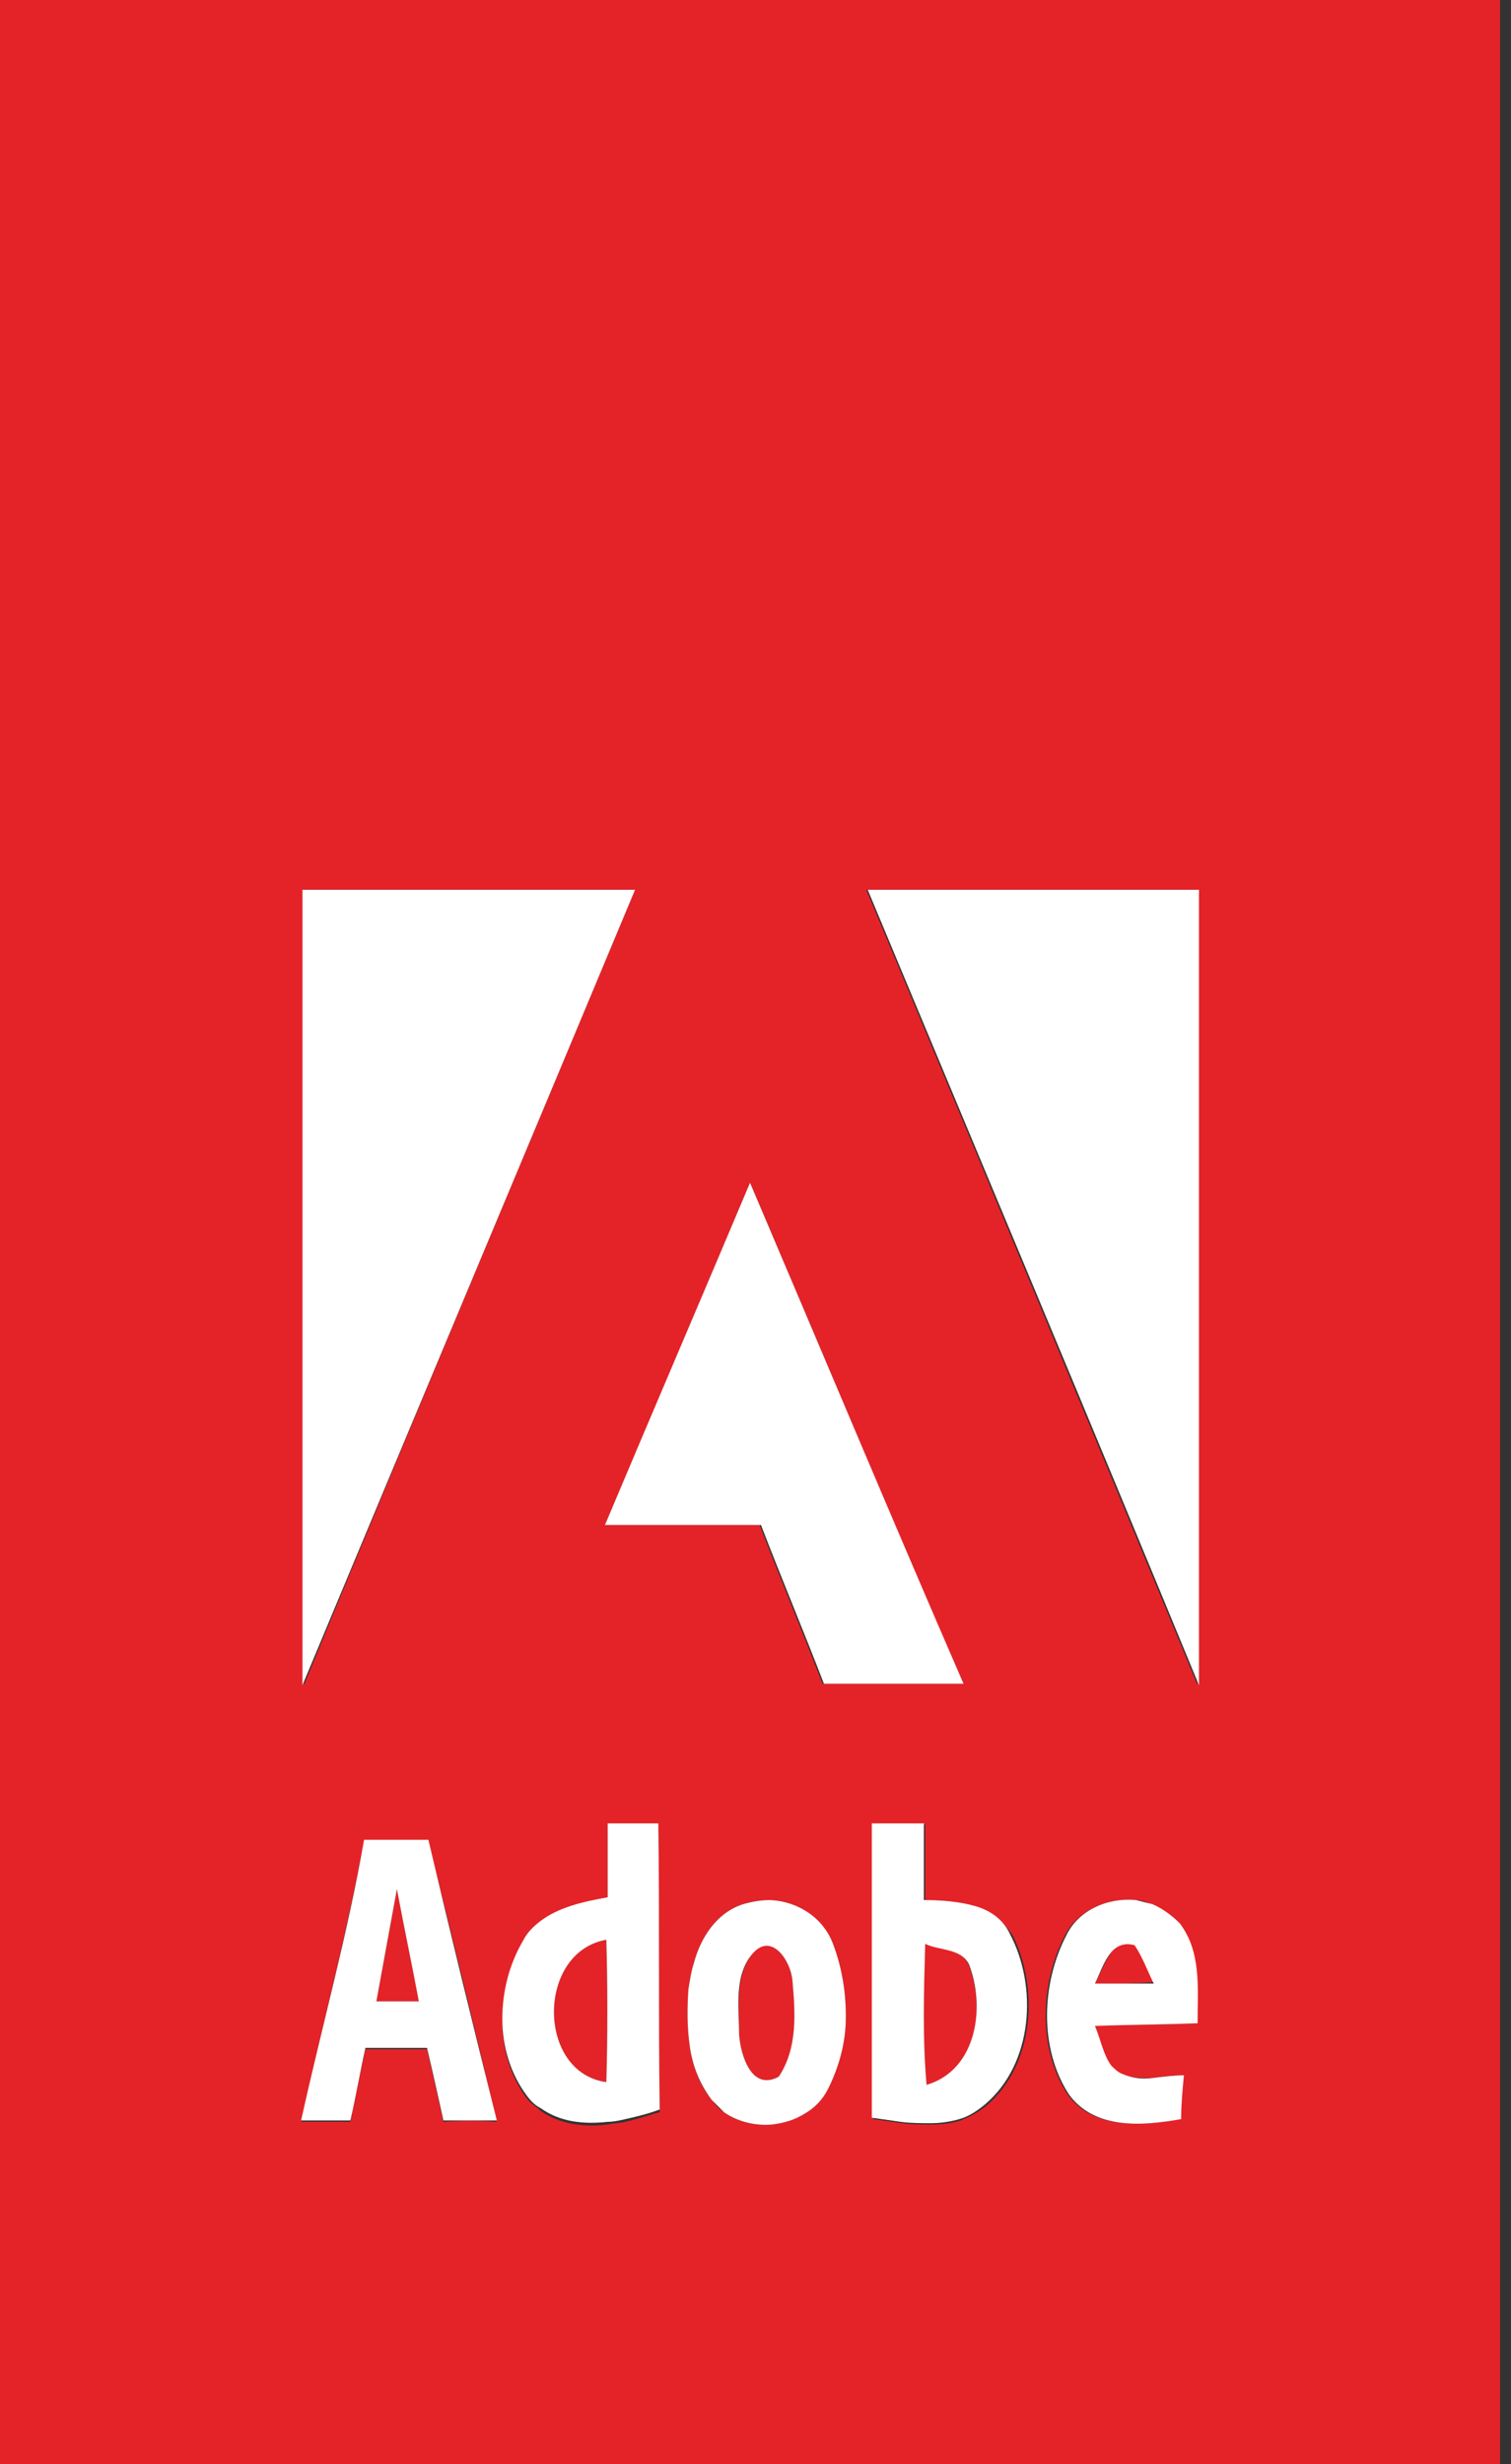 <?xml version="1.0" encoding="UTF-8"?>
<!-- Generator: Adobe Illustrator 24.3.0, SVG Export Plug-In . SVG Version: 6.00 Build 0)  -->
<svg xmlns="http://www.w3.org/2000/svg" xmlns:xlink="http://www.w3.org/1999/xlink" version="1.1" id="Ebene_1" x="0px" y="0px" viewBox="0 0 110.4 180" style="enable-background:new 0 0 110.4 180;" xml:space="preserve">
<rect x="0" y="0" width="110.4" height="180" fill="#333333" stroke="none"/>
<style type="text/css">
	.st0{fill:none;}
	.st1{fill:#E42328;}
	.st2{fill:#FFFFFF;}
</style>
<g>
	<path class="st0" d="M52,153.5c-0.9-1.1-1.4-2.5-1.6-3.9C50.6,151,51.1,152.3,52,153.5z"></path>
	<path class="st0" d="M58.8,154.4c0.7-0.4,1.3-1,1.7-1.8c0.8-1.6,1.3-3.4,1.3-5.2c-0.1,1.8-0.5,3.6-1.3,5.2   C60.1,153.4,59.5,154,58.8,154.4z"></path>
	<path class="st0" d="M58.8,154.4c-0.7,0.4-1.5,0.7-2.4,0.8C57.3,155.1,58.1,154.9,58.8,154.4z"></path>
	<path class="st0" d="M39.5,154.1c1.4,1,3.1,1.2,4.9,1C42.7,155.3,40.9,155.1,39.5,154.1z"></path>
	<path class="st0" d="M60.9,142.1c0.6,1.6,0.9,3.4,0.9,5.1C61.8,145.5,61.5,143.7,60.9,142.1c-0.7-2-2.6-3.2-4.6-3.3   C58.3,138.9,60.2,140.2,60.9,142.1z"></path>
	<path class="st0" d="M68.1,155.2c-0.7,0-1.5,0-2.2-0.1C66.7,155.1,67.4,155.2,68.1,155.2z"></path>
	<path class="st0" d="M36.7,147.6c0,2,0.6,4,1.8,5.6c0.3,0.4,0.6,0.7,1,0.9c-0.3-0.3-0.7-0.5-1-0.9   C37.4,151.6,36.8,149.6,36.7,147.6z"></path>
	<path class="st0" d="M25.6,154.9L25.6,154.9C25.6,154.9,25.6,154.9,25.6,154.9C25.6,154.9,25.6,154.9,25.6,154.9z"></path>
	<path class="st0" d="M48.2,154.3L48.2,154.3c-0.8,0.2-1.6,0.5-2.5,0.7C46.6,154.7,47.4,154.5,48.2,154.3z"></path>
	<path class="st0" d="M31.2,149.7c0.4,1.7,0.8,3.5,1.2,5.3C32,153.2,31.6,151.4,31.2,149.7L31.2,149.7z"></path>
	<path class="st0" d="M22,154.9L22,154.9c1.5-6.8,3.3-13.6,4.6-20.5C25.4,141.3,23.5,148.1,22,154.9z"></path>
	<path class="st0" d="M87.6,65c0,19.4,0,38.8,0,58.1C87.6,103.8,87.6,84.4,87.6,65L87.6,65z"></path>
	<path class="st0" d="M82,151.5c0.7,0.3,1.5,0.3,2.2,0.3C83.5,151.8,82.7,151.8,82,151.5z"></path>
	<path class="st0" d="M83,138.9c0.4,0,0.8,0.1,1.2,0.3C83.8,139,83.4,138.9,83,138.9z"></path>
	<path class="st0" d="M79.9,148c0.5,0.9,0.6,2.1,1.2,2.9C80.5,150.1,80.4,148.9,79.9,148z"></path>
	<path class="st1" d="M0,0v180c36.5,0,73.1,0,109.6,0c0-60,0-120,0-180H0z M46.4,65c-8.1,19.4-16.2,38.7-24.2,58.1   c0-19.4,0-38.7,0-58.1H46.4z M54.8,86.4C60,98.6,65.1,110.8,70.3,123c-3.4,0-6.8,0-10.2,0c-1.5-3.9-3.1-7.7-4.6-11.6   c-3.8,0-7.5,0-11.3,0C47.8,103,51.3,94.7,54.8,86.4z M32.4,155c-0.4-1.8-0.8-3.5-1.2-5.3h-4.5c-0.4,1.8-0.7,3.5-1.1,5.3h0l0,0   c0,0,0,0,0,0c-1.2,0-2.4,0-3.6,0v0h0c1.5-6.8,3.3-13.6,4.6-20.5c1.6,0,3.1,0,4.7,0c1.7,6.8,3.4,13.7,5,20.5   C35,154.9,33.7,154.9,32.4,155z M48.2,154.3c-0.8,0.2-1.6,0.5-2.5,0.7c-0.4,0.1-0.9,0.1-1.3,0.2c-1.7,0.2-3.5,0-4.9-1   c-0.3-0.3-0.7-0.5-1-0.9c-1.2-1.6-1.8-3.6-1.8-5.6c0-2,0.5-4,1.5-5.7c0.3-0.6,0.7-1,1.2-1.4c1.4-1.1,3.3-1.5,5-1.8v-5.4   c1.2,0,2.5,0,3.7,0C48.2,140.2,48.1,147.2,48.2,154.3L48.2,154.3L48.2,154.3z M60.5,152.6c-0.4,0.8-1,1.4-1.7,1.8   c-0.7,0.4-1.5,0.7-2.4,0.8c-1.2,0.1-2.5-0.2-3.5-0.9c-0.3-0.2-0.6-0.5-0.9-0.9c-0.9-1.1-1.4-2.5-1.6-3.9c-0.2-1.4-0.2-2.9-0.1-4.2   c0.1-0.6,0.2-1.3,0.4-1.9c0.5-1.9,1.7-3.7,3.6-4.3c0.6-0.2,1.3-0.3,2-0.3c2,0.1,3.9,1.3,4.6,3.3c0.6,1.6,0.9,3.4,0.9,5.1   c0,0.1,0,0.1,0,0.2C61.8,149.2,61.3,151,60.5,152.6z M72.1,153.8c-0.6,0.5-1.2,0.8-1.9,1.1c-0.7,0.2-1.4,0.3-2.1,0.3   c-0.7,0-1.5,0-2.2-0.1c-0.7-0.1-1.4-0.2-2.1-0.3c0-7.2,0-14.4,0-21.5h3.8v5.6c1.2,0,2.4,0.1,3.6,0.4c1.1,0.3,2.1,1,2.8,2.1   C75.9,145.2,75.6,150.8,72.1,153.8z M87.4,147.8c-2.5,0.1-5,0.1-7.5,0.2c0.5,0.9,0.6,2.1,1.2,2.9c0.2,0.3,0.5,0.5,0.8,0.6   c0.7,0.3,1.5,0.3,2.2,0.3c0.8-0.1,1.5-0.2,2.3-0.2c-0.1,1.1-0.1,2.1-0.2,3.2c-2.8,0.5-6.3,0.8-8.2-1.8c-2.2-3.4-2-8.1-0.2-11.6   c0.9-1.8,3.1-2.8,5.1-2.6c0.4,0,0.8,0.1,1.2,0.3c0.7,0.3,1.4,0.7,1.9,1.4C87.7,142.6,87.4,145.4,87.4,147.8z M63.3,65   c8.1,0,16.2,0,24.2,0l0,0h0c0,19.4,0,38.8,0,58.1C79.5,103.8,71.4,84.4,63.3,65z"></path>
	<path class="st1" d="M27.5,146.2h3.1c-0.5-2.7-1.1-5.5-1.6-8.2C28.5,140.8,28,143.5,27.5,146.2z"></path>
	<path class="st1" d="M80,144.9c1.4,0,2.9,0,4.3-0.1c-0.4-0.9-0.8-1.9-1.4-2.8C81.1,141.6,80.7,143.7,80,144.9z"></path>
	<path class="st1" d="M44.3,152.1c0.1-3.5,0.1-6.9,0-10.4C39.2,142.6,39.2,151.4,44.3,152.1z"></path>
	<path class="st1" d="M55,142.7c-1.3,1.6-1,3.9-1,5.9c0.1,1.5,0.9,4.2,2.9,3.1c1.4-2,1.2-4.7,1-7C57.8,143.3,56.3,141,55,142.7z"></path>
	<path class="st1" d="M67.6,142c-0.1,3.4-0.2,6.8,0.1,10.3c3.7-1.1,4.3-5.6,3.1-8.7C70.3,142.3,68.7,142.5,67.6,142z"></path>
	<path class="st2" d="M46.4,65H22.1c0,19.4,0,38.7,0,58.1C30.2,103.7,38.3,84.4,46.4,65z"></path>
	<path class="st2" d="M87.6,65c-8.1,0-16.2,0-24.2,0c8.1,19.4,16.2,38.7,24.2,58.1C87.6,103.8,87.6,84.4,87.6,65L87.6,65z"></path>
	<path class="st2" d="M55.6,111.4c1.5,3.9,3.1,7.7,4.6,11.6c3.4,0,6.8,0,10.2,0C65.1,110.8,60,98.6,54.8,86.4   c-3.5,8.3-7.1,16.7-10.6,25C48,111.4,51.8,111.4,55.6,111.4z"></path>
	<path class="st2" d="M48.1,133.2c-1.2,0-2.5,0-3.7,0v5.4c-1.7,0.3-3.6,0.7-5,1.8c-0.5,0.4-0.9,0.8-1.2,1.4c-1,1.7-1.5,3.7-1.5,5.7   c0,2,0.6,4,1.8,5.6c0.3,0.4,0.6,0.7,1,0.9c1.4,1,3.1,1.2,4.9,1c0.4,0,0.9-0.1,1.3-0.2c0.9-0.2,1.7-0.4,2.5-0.7l0,0   C48.1,147.2,48.2,140.2,48.1,133.2z M44.3,152.1c-5.1-0.7-5.1-9.5,0-10.4C44.4,145.2,44.4,148.7,44.3,152.1z"></path>
	<path class="st2" d="M71.1,139.2c-1.1-0.3-2.4-0.4-3.6-0.4v-5.6h-3.8c0,7.2,0,14.4,0,21.5c0.7,0.1,1.4,0.2,2.1,0.3   c0.7,0.1,1.5,0.1,2.2,0.1c0.7,0,1.4-0.1,2.1-0.3c0.7-0.2,1.3-0.6,1.9-1.1c3.5-3,3.8-8.6,1.8-12.4C73.3,140.2,72.3,139.5,71.1,139.2   z M67.7,152.3c-0.3-3.4-0.2-6.8-0.1-10.3c1,0.5,2.6,0.3,3.2,1.5C72,146.6,71.4,151.2,67.7,152.3z"></path>
	<path class="st2" d="M26.6,134.4c-1.2,6.9-3.1,13.7-4.6,20.5v0c1.2,0,2.4,0,3.6,0c0,0,0,0,0,0h0c0.4-1.7,0.7-3.5,1.1-5.3h4.5h0   c0.4,1.7,0.8,3.5,1.2,5.3c1.3,0,2.6,0,3.9,0c-1.7-6.8-3.4-13.7-5-20.5C29.7,134.4,28.2,134.4,26.6,134.4z M27.5,146.2   c0.5-2.7,1-5.5,1.5-8.2c0.5,2.7,1.1,5.5,1.6,8.2H27.5z"></path>
	<path class="st2" d="M61.8,147.2c0-1.7-0.3-3.5-0.9-5.1c-0.7-2-2.6-3.2-4.6-3.3c-0.7,0-1.3,0.1-2,0.3c-1.9,0.6-3.1,2.4-3.6,4.3   c-0.2,0.6-0.3,1.3-0.4,1.9c-0.1,1.4-0.1,2.8,0.1,4.2c0.2,1.4,0.7,2.7,1.6,3.9c0.3,0.3,0.6,0.6,0.9,0.9c1,0.7,2.3,1,3.5,0.9   c0.8-0.1,1.6-0.3,2.4-0.8c0.7-0.4,1.3-1,1.7-1.8c0.8-1.6,1.3-3.4,1.3-5.2C61.8,147.4,61.8,147.3,61.8,147.2z M56.9,151.7   c-2,1.1-2.8-1.6-2.9-3.1c0-1.9-0.4-4.3,1-5.9c1.4-1.6,2.8,0.6,2.9,2C58.1,147,58.3,149.6,56.9,151.7z"></path>
	<path class="st2" d="M84.2,139.1c-0.4-0.1-0.8-0.2-1.2-0.3c-2-0.2-4.2,0.7-5.1,2.6c-1.8,3.5-2,8.2,0.2,11.6   c1.9,2.6,5.4,2.3,8.2,1.8c0-1.1,0.1-2.1,0.2-3.2c-0.7,0-1.5,0.1-2.3,0.2c-0.8,0.1-1.5,0-2.2-0.3c-0.3-0.1-0.6-0.4-0.8-0.6   c-0.6-0.8-0.8-2-1.2-2.9c2.5-0.1,5-0.1,7.5-0.2c0-2.5,0.3-5.2-1.3-7.3C85.6,139.9,84.9,139.4,84.2,139.1z M80,144.9   c0.6-1.2,1.1-3.3,2.9-2.8c0.6,0.9,0.9,1.8,1.4,2.8C82.9,144.9,81.4,144.9,80,144.9z"></path>
</g>
</svg>

